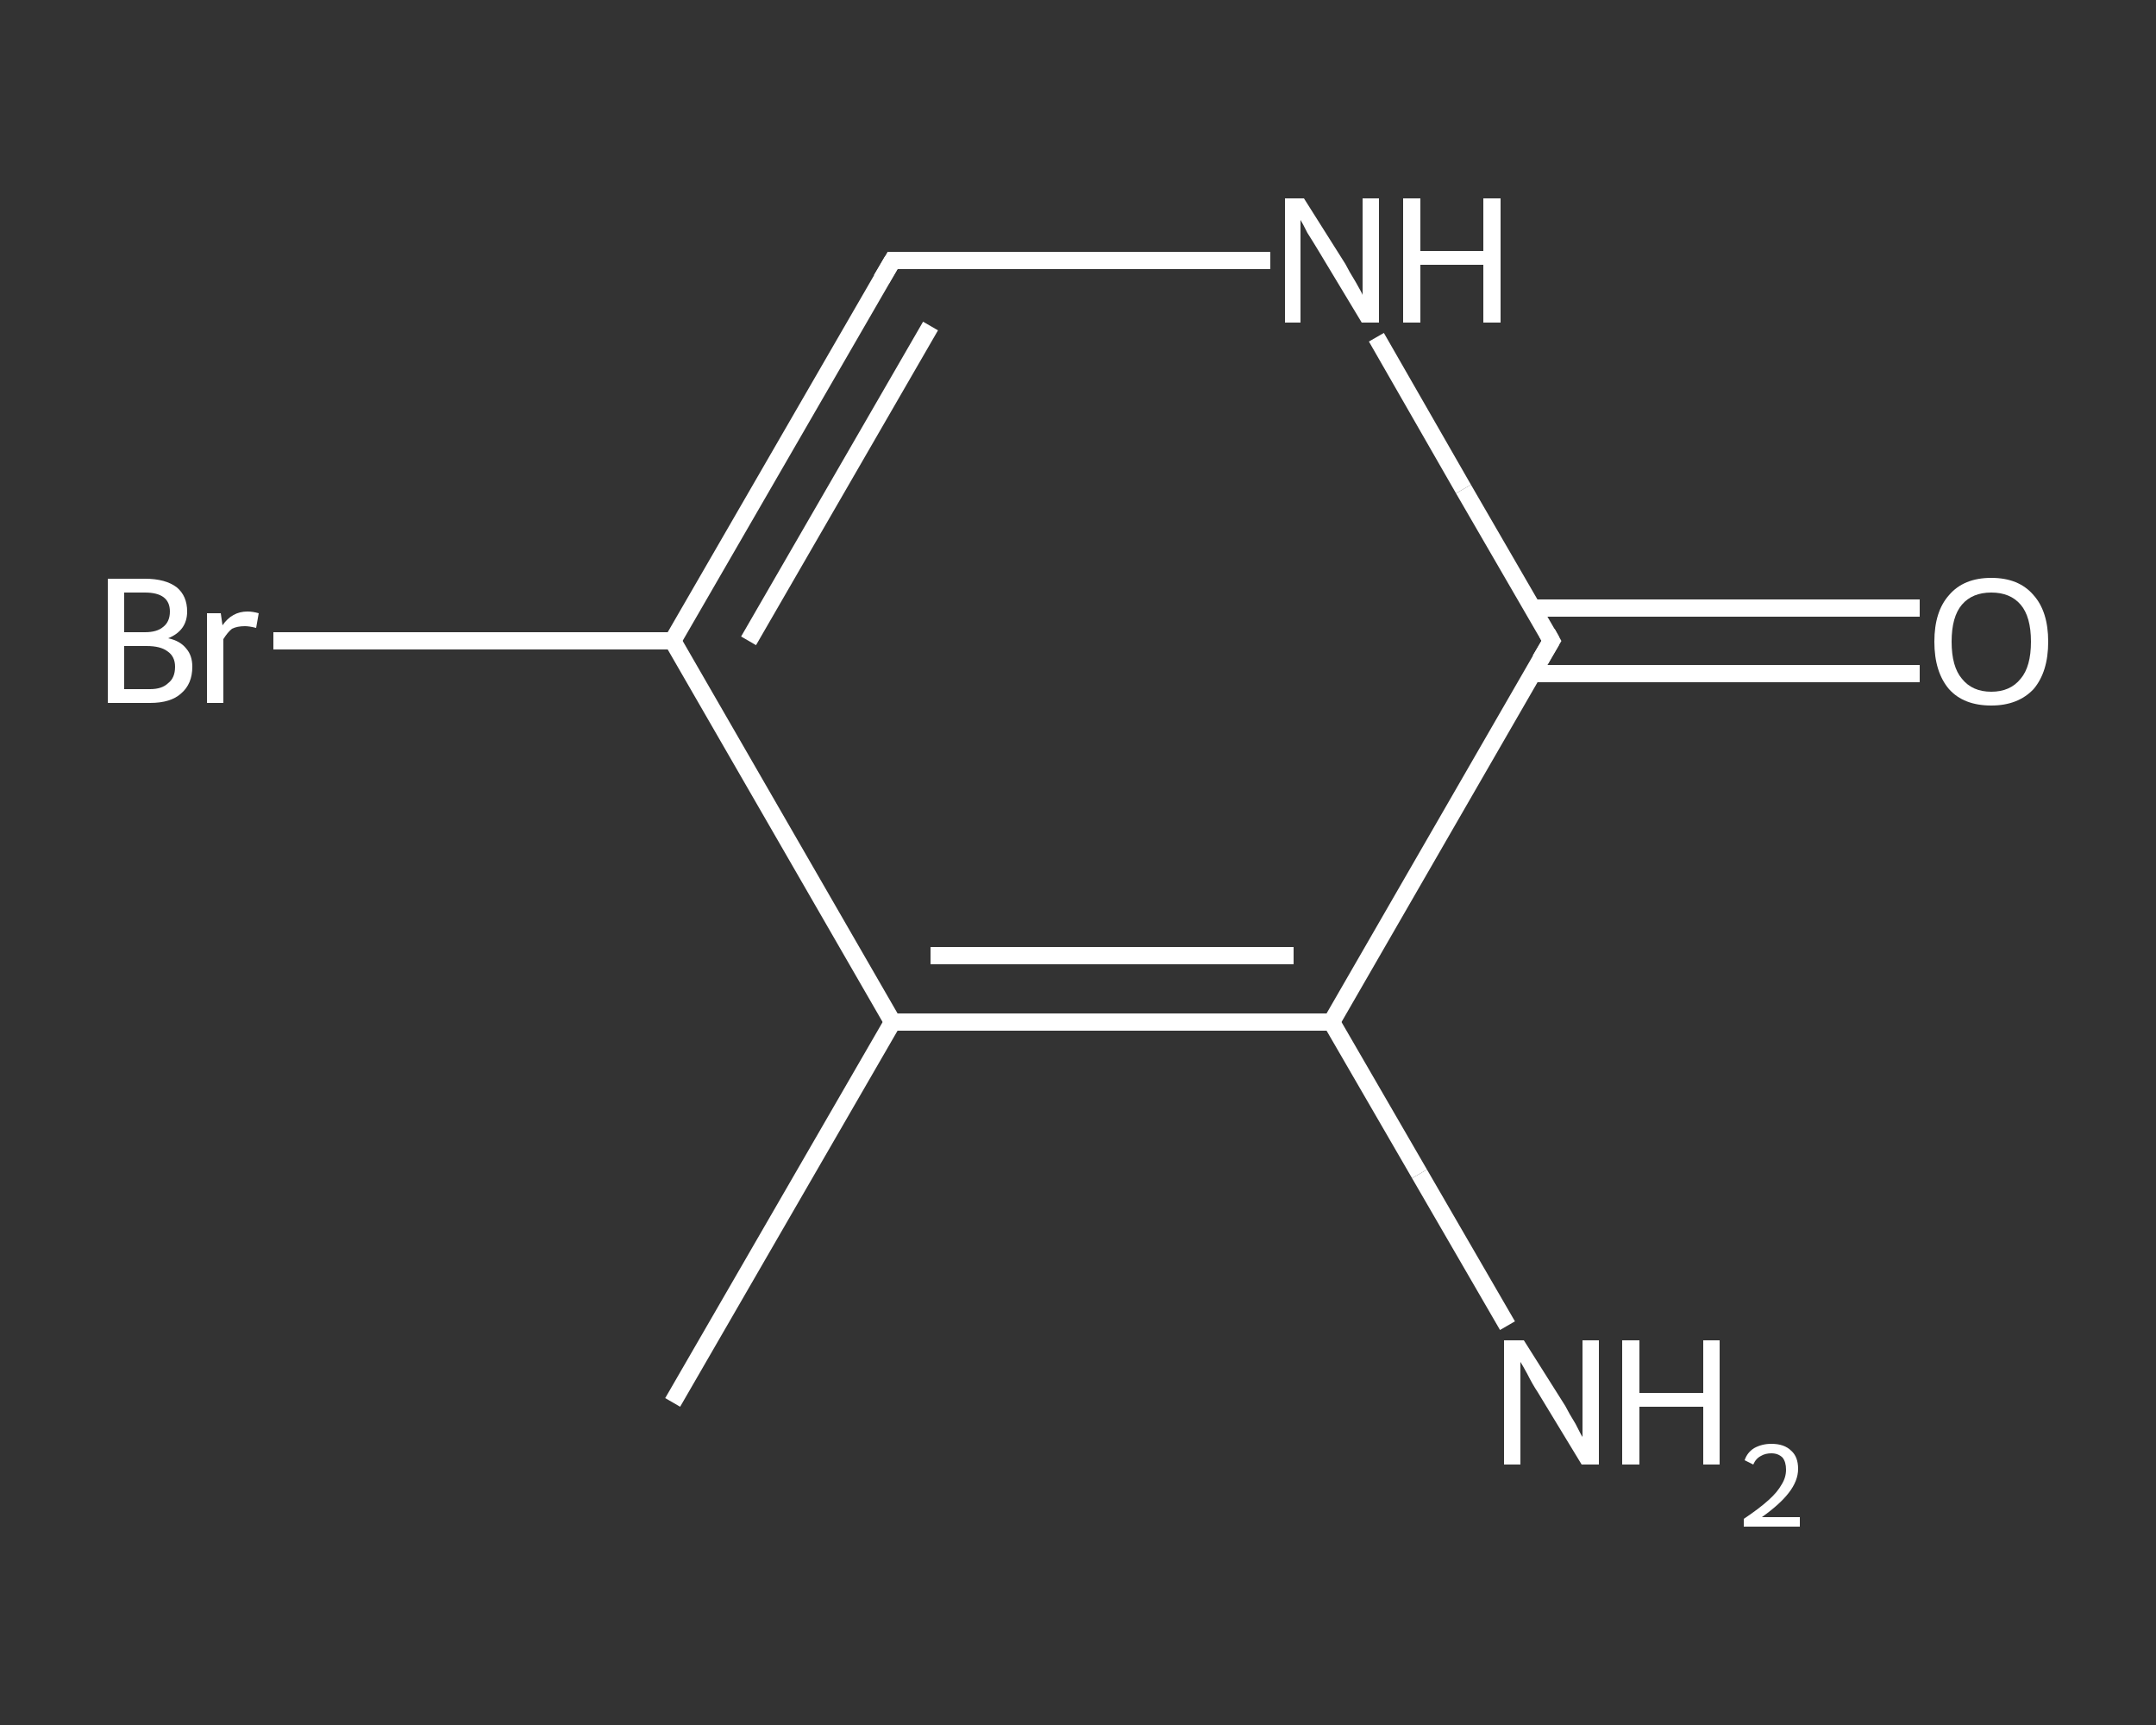<?xml version='1.0' encoding='iso-8859-1'?>
<svg version='1.1' baseProfile='full'
              xmlns='http://www.w3.org/2000/svg'
                      xmlns:rdkit='http://www.rdkit.org/xml'
                      xmlns:xlink='http://www.w3.org/1999/xlink'
                  xml:space='preserve'
width='250px' height='200px' viewBox='0 0 250 200'>
<rect x="0" y="0" width="250" height="200" fill="#333333" stroke="none"/>
<!-- END OF HEADER -->
<rect style='opacity:1.0;fill:transparent;stroke:none' width='250.0' height='200.0' x='0.0' y='0.0'> </rect>
<path class='bond-0 atom-0 atom-1' d='M 78.0,162.6 L 103.5,118.5' style='fill:none;fill-rule:evenodd;stroke:#FFFFFF;stroke-width:2.0px;stroke-linecap:butt;stroke-linejoin:miter;stroke-opacity:1' />
<path class='bond-1 atom-1 atom-2' d='M 103.5,118.5 L 78.0,74.3' style='fill:none;fill-rule:evenodd;stroke:#FFFFFF;stroke-width:2.0px;stroke-linecap:butt;stroke-linejoin:miter;stroke-opacity:1' />
<path class='bond-2 atom-2 atom-3' d='M 78.0,74.3 L 54.9,74.3' style='fill:none;fill-rule:evenodd;stroke:#FFFFFF;stroke-width:2.0px;stroke-linecap:butt;stroke-linejoin:miter;stroke-opacity:1' />
<path class='bond-2 atom-2 atom-3' d='M 54.9,74.3 L 31.7,74.3' style='fill:none;fill-rule:evenodd;stroke:#FFFFFF;stroke-width:2.0px;stroke-linecap:butt;stroke-linejoin:miter;stroke-opacity:1' />
<path class='bond-3 atom-2 atom-4' d='M 78.0,74.3 L 103.5,30.2' style='fill:none;fill-rule:evenodd;stroke:#FFFFFF;stroke-width:2.0px;stroke-linecap:butt;stroke-linejoin:miter;stroke-opacity:1' />
<path class='bond-3 atom-2 atom-4' d='M 86.8,74.3 L 107.9,37.8' style='fill:none;fill-rule:evenodd;stroke:#FFFFFF;stroke-width:2.0px;stroke-linecap:butt;stroke-linejoin:miter;stroke-opacity:1' />
<path class='bond-4 atom-4 atom-5' d='M 103.5,30.2 L 125.4,30.2' style='fill:none;fill-rule:evenodd;stroke:#FFFFFF;stroke-width:2.0px;stroke-linecap:butt;stroke-linejoin:miter;stroke-opacity:1' />
<path class='bond-4 atom-4 atom-5' d='M 125.4,30.2 L 147.3,30.2' style='fill:none;fill-rule:evenodd;stroke:#FFFFFF;stroke-width:2.0px;stroke-linecap:butt;stroke-linejoin:miter;stroke-opacity:1' />
<path class='bond-5 atom-5 atom-6' d='M 159.6,39.1 L 169.7,56.7' style='fill:none;fill-rule:evenodd;stroke:#FFFFFF;stroke-width:2.0px;stroke-linecap:butt;stroke-linejoin:miter;stroke-opacity:1' />
<path class='bond-5 atom-5 atom-6' d='M 169.7,56.7 L 179.9,74.3' style='fill:none;fill-rule:evenodd;stroke:#FFFFFF;stroke-width:2.0px;stroke-linecap:butt;stroke-linejoin:miter;stroke-opacity:1' />
<path class='bond-6 atom-6 atom-7' d='M 177.7,78.1 L 200.1,78.1' style='fill:none;fill-rule:evenodd;stroke:#FFFFFF;stroke-width:2.0px;stroke-linecap:butt;stroke-linejoin:miter;stroke-opacity:1' />
<path class='bond-6 atom-6 atom-7' d='M 200.1,78.1 L 222.6,78.1' style='fill:none;fill-rule:evenodd;stroke:#FFFFFF;stroke-width:2.0px;stroke-linecap:butt;stroke-linejoin:miter;stroke-opacity:1' />
<path class='bond-6 atom-6 atom-7' d='M 177.7,70.5 L 200.1,70.5' style='fill:none;fill-rule:evenodd;stroke:#FFFFFF;stroke-width:2.0px;stroke-linecap:butt;stroke-linejoin:miter;stroke-opacity:1' />
<path class='bond-6 atom-6 atom-7' d='M 200.1,70.5 L 222.6,70.5' style='fill:none;fill-rule:evenodd;stroke:#FFFFFF;stroke-width:2.0px;stroke-linecap:butt;stroke-linejoin:miter;stroke-opacity:1' />
<path class='bond-7 atom-6 atom-8' d='M 179.9,74.3 L 154.4,118.5' style='fill:none;fill-rule:evenodd;stroke:#FFFFFF;stroke-width:2.0px;stroke-linecap:butt;stroke-linejoin:miter;stroke-opacity:1' />
<path class='bond-8 atom-8 atom-9' d='M 154.4,118.5 L 164.6,136.1' style='fill:none;fill-rule:evenodd;stroke:#FFFFFF;stroke-width:2.0px;stroke-linecap:butt;stroke-linejoin:miter;stroke-opacity:1' />
<path class='bond-8 atom-8 atom-9' d='M 164.6,136.1 L 174.8,153.7' style='fill:none;fill-rule:evenodd;stroke:#FFFFFF;stroke-width:2.0px;stroke-linecap:butt;stroke-linejoin:miter;stroke-opacity:1' />
<path class='bond-9 atom-8 atom-1' d='M 154.4,118.5 L 103.5,118.5' style='fill:none;fill-rule:evenodd;stroke:#FFFFFF;stroke-width:2.0px;stroke-linecap:butt;stroke-linejoin:miter;stroke-opacity:1' />
<path class='bond-9 atom-8 atom-1' d='M 150.0,110.8 L 107.9,110.8' style='fill:none;fill-rule:evenodd;stroke:#FFFFFF;stroke-width:2.0px;stroke-linecap:butt;stroke-linejoin:miter;stroke-opacity:1' />
<path d='M 102.2,32.4 L 103.5,30.2 L 104.6,30.2' style='fill:none;stroke:#FFFFFF;stroke-width:2.0px;stroke-linecap:butt;stroke-linejoin:miter;stroke-opacity:1;' />
<path d='M 179.4,73.4 L 179.9,74.3 L 178.6,76.5' style='fill:none;stroke:#FFFFFF;stroke-width:2.0px;stroke-linecap:butt;stroke-linejoin:miter;stroke-opacity:1;' />
<path class='atom-3' d='M 19.5 74.0
Q 20.9 74.3, 21.6 75.2
Q 22.3 76.0, 22.3 77.3
Q 22.3 79.3, 21.0 80.4
Q 19.8 81.5, 17.4 81.5
L 12.5 81.5
L 12.5 67.1
L 16.8 67.1
Q 19.2 67.1, 20.5 68.1
Q 21.7 69.1, 21.7 70.9
Q 21.7 73.1, 19.5 74.0
M 14.4 68.7
L 14.4 73.3
L 16.8 73.3
Q 18.2 73.3, 18.9 72.7
Q 19.7 72.1, 19.7 70.9
Q 19.7 68.7, 16.8 68.7
L 14.4 68.7
M 17.4 79.9
Q 18.8 79.9, 19.5 79.2
Q 20.3 78.6, 20.3 77.3
Q 20.3 76.1, 19.4 75.5
Q 18.6 74.9, 17.0 74.9
L 14.4 74.9
L 14.4 79.9
L 17.4 79.9
' fill='#FFFFFF'/>
<path class='atom-3' d='M 25.6 71.1
L 25.8 72.5
Q 26.9 70.9, 28.7 70.9
Q 29.3 70.9, 30.0 71.1
L 29.7 72.8
Q 28.9 72.6, 28.4 72.6
Q 27.5 72.6, 26.9 72.9
Q 26.4 73.3, 25.9 74.1
L 25.9 81.5
L 24.0 81.5
L 24.0 71.1
L 25.6 71.1
' fill='#FFFFFF'/>
<path class='atom-5' d='M 151.2 23.0
L 156.0 30.6
Q 156.4 31.4, 157.2 32.7
Q 158.0 34.1, 158.0 34.2
L 158.0 23.0
L 159.9 23.0
L 159.9 37.4
L 157.9 37.4
L 152.9 29.1
Q 152.3 28.1, 151.6 27.0
Q 151.0 25.8, 150.8 25.5
L 150.8 37.4
L 149.0 37.4
L 149.0 23.0
L 151.2 23.0
' fill='#FFFFFF'/>
<path class='atom-5' d='M 162.7 23.0
L 164.7 23.0
L 164.7 29.1
L 172.0 29.1
L 172.0 23.0
L 174.0 23.0
L 174.0 37.4
L 172.0 37.4
L 172.0 30.7
L 164.7 30.7
L 164.7 37.4
L 162.7 37.4
L 162.7 23.0
' fill='#FFFFFF'/>
<path class='atom-7' d='M 224.3 74.4
Q 224.3 70.9, 226.0 69.0
Q 227.7 67.0, 230.9 67.0
Q 234.1 67.0, 235.8 69.0
Q 237.5 70.9, 237.5 74.4
Q 237.5 77.9, 235.8 79.9
Q 234.0 81.8, 230.9 81.8
Q 227.7 81.8, 226.0 79.9
Q 224.3 77.9, 224.3 74.4
M 230.9 80.2
Q 233.1 80.2, 234.3 78.7
Q 235.5 77.3, 235.5 74.4
Q 235.5 71.5, 234.3 70.1
Q 233.1 68.7, 230.9 68.7
Q 228.7 68.7, 227.5 70.1
Q 226.3 71.5, 226.3 74.4
Q 226.3 77.3, 227.5 78.7
Q 228.7 80.2, 230.9 80.2
' fill='#FFFFFF'/>
<path class='atom-9' d='M 176.7 155.4
L 181.5 163.0
Q 181.9 163.8, 182.7 165.1
Q 183.4 166.5, 183.5 166.6
L 183.5 155.4
L 185.4 155.4
L 185.4 169.8
L 183.4 169.8
L 178.3 161.4
Q 177.7 160.5, 177.1 159.3
Q 176.5 158.2, 176.3 157.9
L 176.3 169.8
L 174.4 169.8
L 174.4 155.4
L 176.7 155.4
' fill='#FFFFFF'/>
<path class='atom-9' d='M 188.1 155.4
L 190.1 155.4
L 190.1 161.5
L 197.5 161.5
L 197.5 155.4
L 199.4 155.4
L 199.4 169.8
L 197.5 169.8
L 197.5 163.1
L 190.1 163.1
L 190.1 169.8
L 188.1 169.8
L 188.1 155.4
' fill='#FFFFFF'/>
<path class='atom-9' d='M 202.3 169.3
Q 202.6 168.4, 203.4 167.9
Q 204.3 167.4, 205.4 167.4
Q 206.9 167.4, 207.7 168.2
Q 208.5 168.9, 208.5 170.3
Q 208.5 171.7, 207.4 173.1
Q 206.4 174.4, 204.3 175.9
L 208.7 175.9
L 208.7 177.0
L 202.2 177.0
L 202.2 176.1
Q 204.0 174.9, 205.1 173.9
Q 206.1 173.0, 206.6 172.1
Q 207.1 171.3, 207.1 170.4
Q 207.1 169.5, 206.7 169.0
Q 206.2 168.5, 205.4 168.5
Q 204.7 168.5, 204.2 168.8
Q 203.6 169.1, 203.3 169.8
L 202.3 169.3
' fill='#FFFFFF'/>
</svg>
